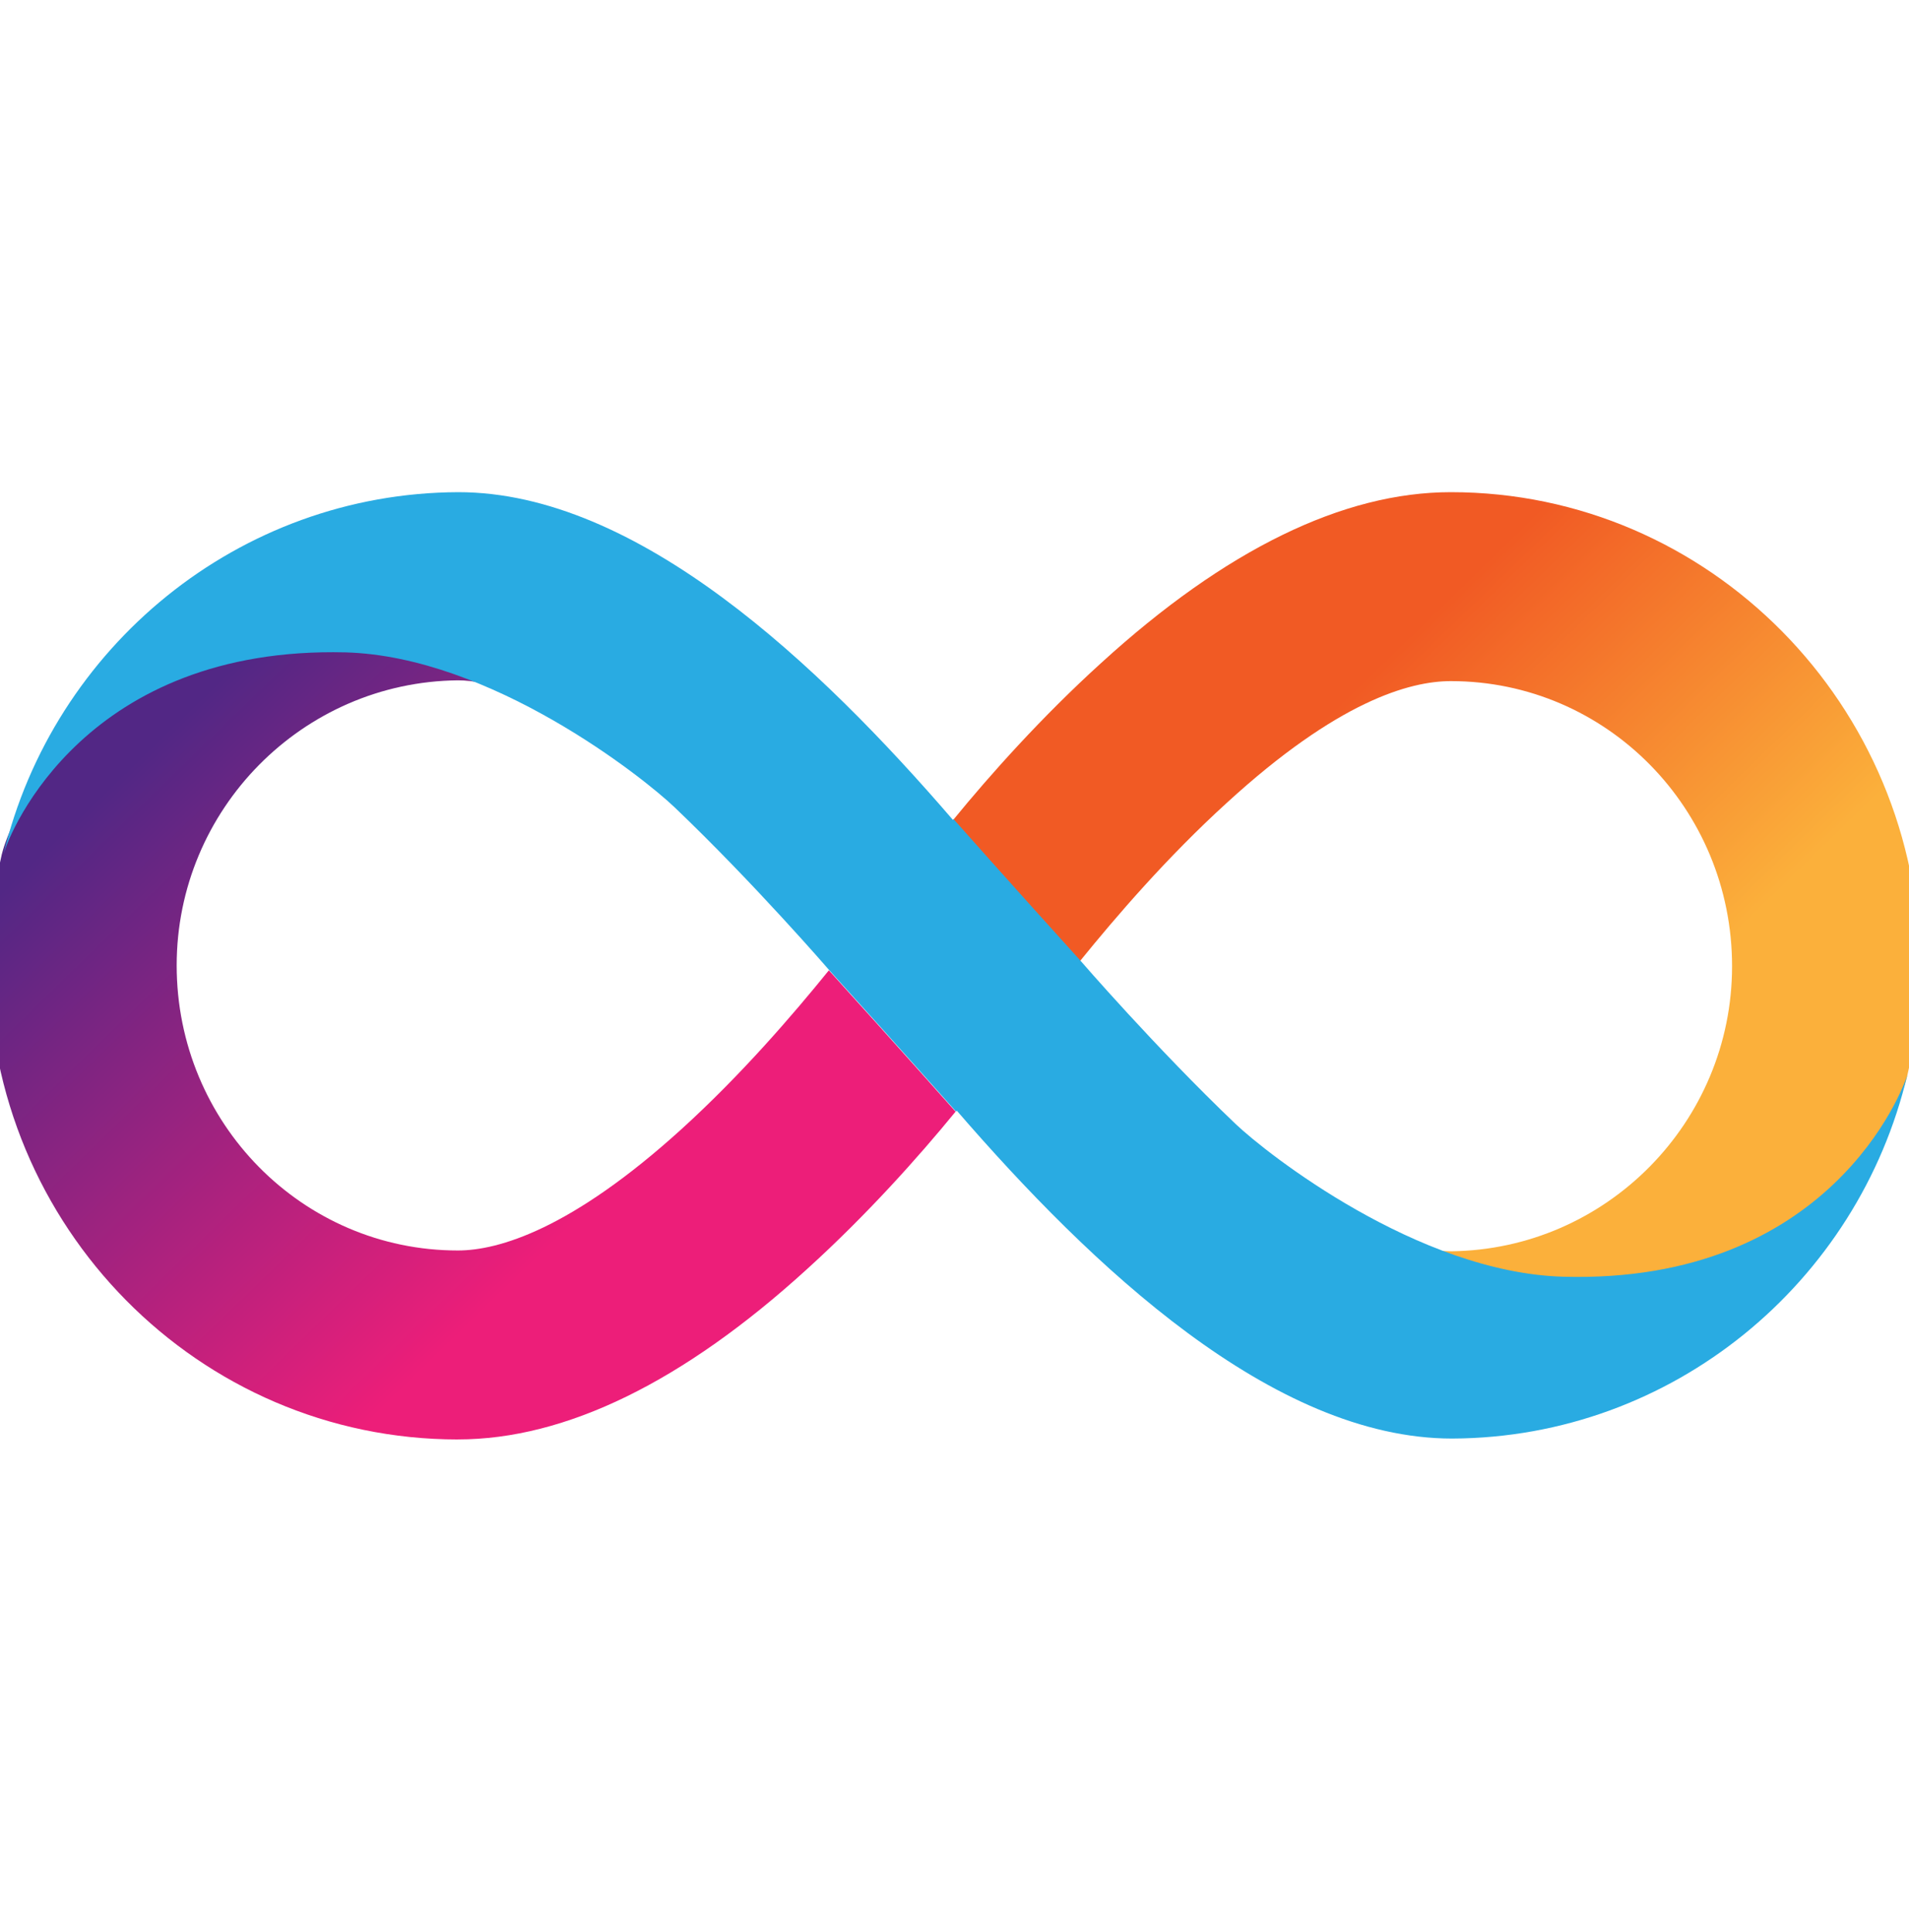 <?xml version="1.0" encoding="UTF-8" standalone="no"?>
<svg
   xmlns:dc="http://purl.org/dc/elements/1.1/"
   xmlns:cc="http://creativecommons.org/ns#"
   xmlns:rdf="http://www.w3.org/1999/02/22-rdf-syntax-ns#"
   xmlns:svg="http://www.w3.org/2000/svg"
   xmlns="http://www.w3.org/2000/svg"
   xmlns:sodipodi="http://sodipodi.sourceforge.net/DTD/sodipodi-0.dtd"
   xmlns:inkscape="http://www.inkscape.org/namespaces/inkscape"
   inkscape:version="1.0 (4035a4f, 2020-05-01)"
   sodipodi:docname="Dfinity-Icon.svg"
   id="svg28"
   version="1.1"
   class="css-b7uji7"
   fill="none"
   viewBox="0 0 253.001 256.001"
   height="256.001"
   width="253.001">
  <sodipodi:namedview
     inkscape:current-layer="svg28"
     inkscape:window-maximized="0"
     inkscape:window-y="0"
     inkscape:window-x="0"
     inkscape:cy="164.14125"
     inkscape:cx="80.453894"
     inkscape:zoom="1.5208438"
     fit-margin-bottom="0"
     fit-margin-right="0"
     fit-margin-left="0"
     fit-margin-top="0"
     showgrid="false"
     id="namedview30"
     inkscape:window-height="852"
     inkscape:window-width="1344"
     inkscape:pageshadow="2"
     inkscape:pageopacity="0"
     guidetolerance="10"
     gridtolerance="10"
     objecttolerance="10"
     borderopacity="1"
     bordercolor="#666666"
     pagecolor="#ffffff" />
  <g
     transform="matrix(2.478,0,0,2.478,-1.955,65.224)"
     id="g75">
    <path
       d="M 78.387,0 C 72.617,0 66.322,3.076 59.678,9.139 c -3.147,2.856 -5.901,5.932 -7.912,8.392 0,0 3.235,3.647 6.776,7.557 1.923,-2.373 4.677,-5.58 7.868,-8.48 5.901,-5.404 9.748,-6.503 11.978,-6.503 8.305,0 15.037,6.81 15.037,15.246 0,8.348 -6.732,15.158 -15.037,15.246 -0.394,0 -0.875,-0.044 -1.443,-0.176 2.404,1.098 5.027,1.889 7.475,1.889 15.212,0 18.184,-10.281 18.359,-11.028 0.437,-1.889 0.7,-3.866 0.7,-5.888 C 103.434,11.38 92.2,0 78.387,0 Z"
       fill="url(#paint0_linear)"
       id="path10"
       style="fill:url(#paint0_linear);stroke-width:1" />
    <path
       style="fill:url(#paint1_linear)"
       d="m 25.275,50.66 c 5.77,0 12.065,-3.076 18.709,-9.139 3.147,-2.856 5.901,-5.932 7.912,-8.392 0,0 -3.235,-3.647 -6.776,-7.557 -1.923,2.373 -4.677,5.58 -7.868,8.48 -5.901,5.36 -9.792,6.503 -11.977,6.503 -8.306,0 -15.037,-6.81 -15.037,-15.246 0,-8.348 6.732,-15.158 15.037,-15.246 0.393,0 0.874,0.044 1.442,0.176 -2.404,-1.098 -5.027,-1.889 -7.475,-1.889 -15.212,0 -18.185,10.281 -18.359,11.028 -0.437,1.889 -0.699,3.866 -0.699,5.888 0,14.016 11.234,25.396 25.091,25.396 z"
       fill="url(#paint1_linear)"
       id="path12" />
    <path
       fill-rule="evenodd"
       clip-rule="evenodd"
       d="M 36.84,16.828 C 35.178,15.246 27.048,8.787 19.267,8.568 5.401,8.227 1.325,18.098 0.973,19.371 3.629,8.302 13.53,0.044 25.299,0 c 9.595,0 19.291,9.213 26.455,17.527 0.012,-0.014 0.023,-0.028 0.034,-0.041 0,0 3.235,3.647 6.776,7.557 0,0 4.021,4.657 8.305,8.743 1.661,1.582 9.748,7.953 17.529,8.172 14.251,0.395 18.185,-10.018 18.403,-10.809 -2.622,11.116 -12.545,19.42 -24.348,19.464 -9.598,0 -19.297,-9.219 -26.492,-17.536 -0.014,0.017 -0.028,0.033 -0.041,0.049 0,0 -3.235,-3.647 -6.776,-7.557 0,0 -4.021,-4.657 -8.305,-8.743 z M 0.951,19.464 C 0.955,19.442 0.962,19.411 0.973,19.371 0.966,19.402 0.958,19.433 0.951,19.464 Z"
       fill="#29abe2"
       id="path14" />
  </g>
  <defs
     id="defs26">
    <linearGradient
       gradientTransform="translate(1.987154e-6)"
       gradientUnits="userSpaceOnUse"
       y2="39.441"
       x2="99.949"
       y1="3.669"
       x1="65.227"
       id="paint0_linear">
      <stop
         id="stop16"
         stop-color="#F15A24"
         offset="0.21" />
      <stop
         id="stop18"
         stop-color="#FBB03B"
         offset="0.684" />
    </linearGradient>
    <linearGradient
       gradientUnits="userSpaceOnUse"
       y2="11.2"
       x2="3.684"
       y1="46.972"
       x1="38.406"
       id="paint1_linear">
      <stop
         id="stop21"
         stop-color="#ED1E79"
         offset="0.21" />
      <stop
         id="stop23"
         stop-color="#522785"
         offset="0.893" />
    </linearGradient>
  </defs>
</svg>
